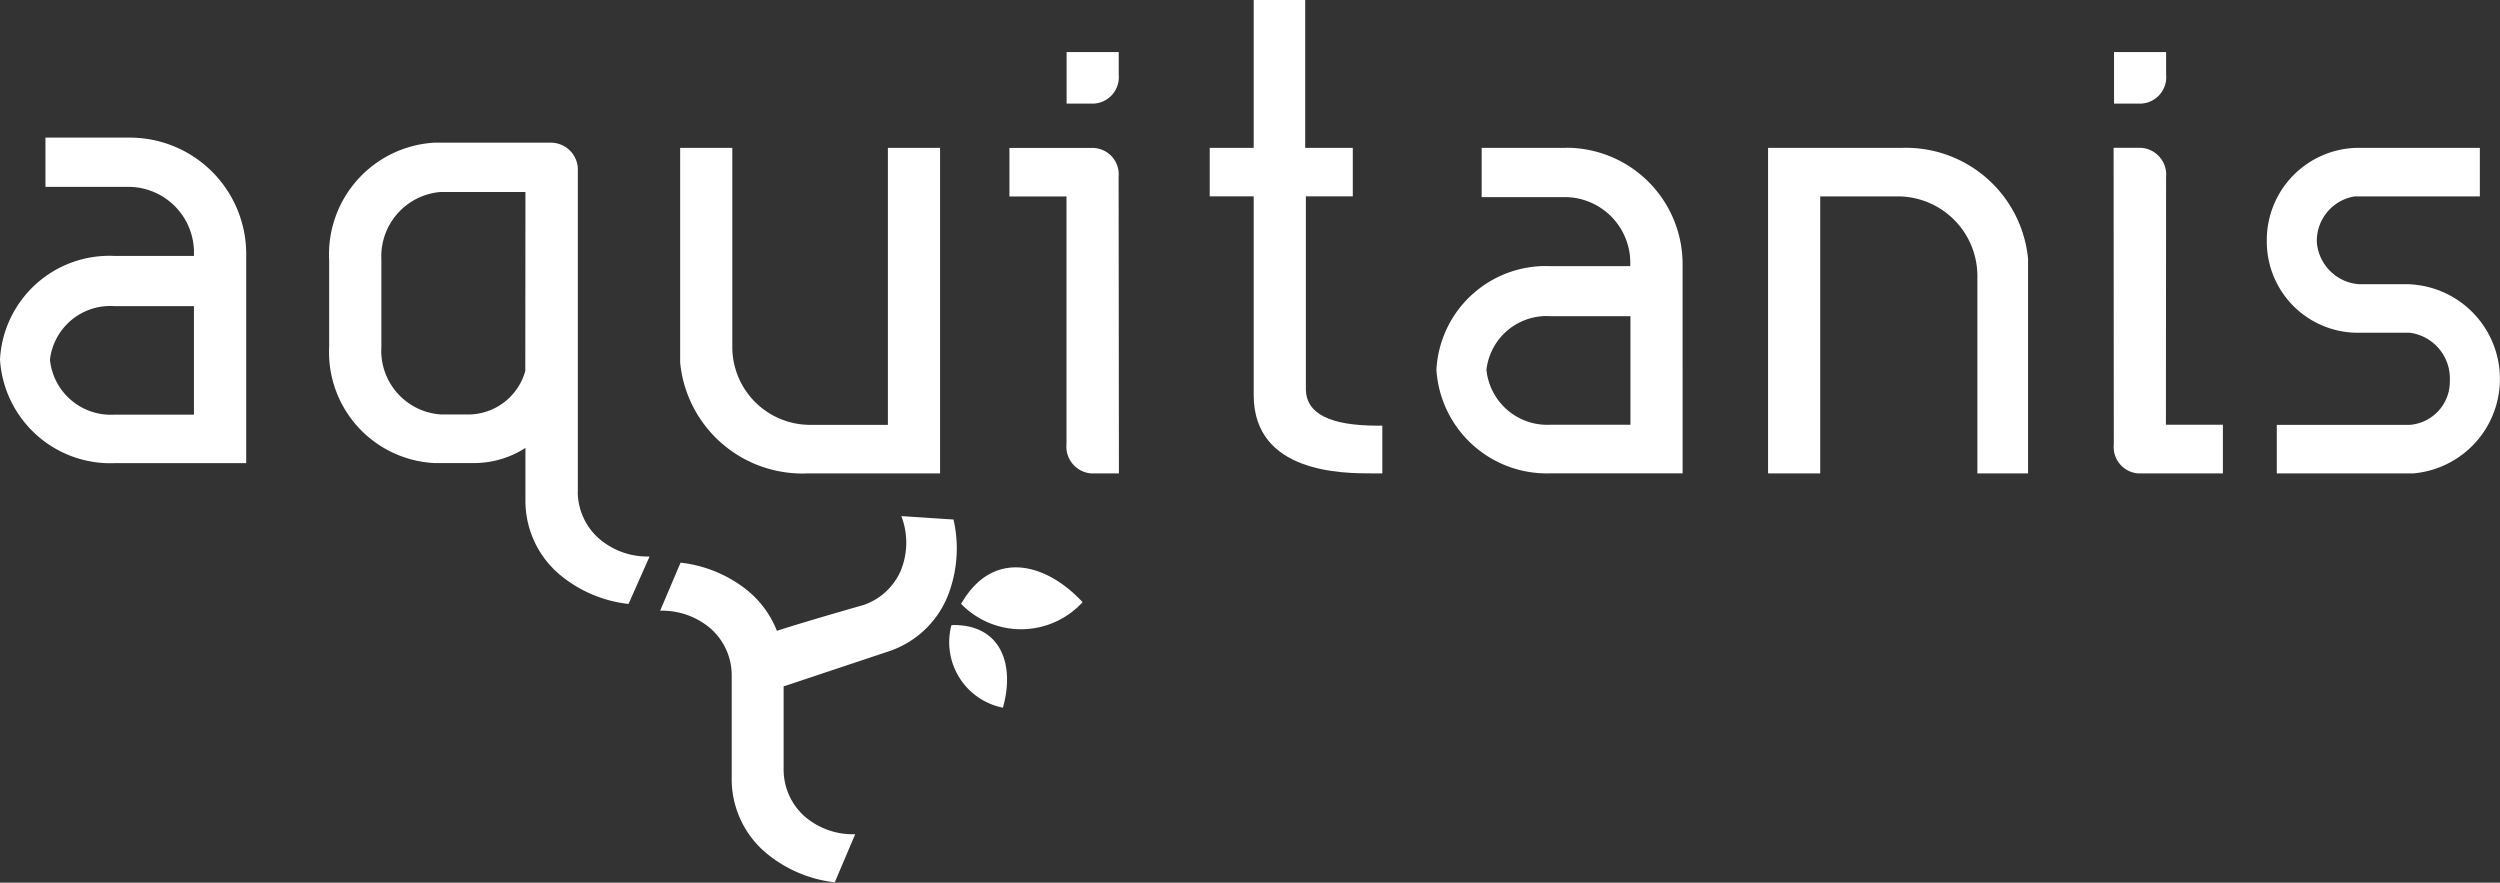 <svg xmlns="http://www.w3.org/2000/svg" width="72.825" height="25.712" viewBox="0 0 72.825 25.712"><rect x="0" y="0" width="72.825" height="25.712" fill="#333333" stroke="none"/><g id="Groupe_5548" data-name="Groupe 5548" transform="translate(-0.001)"><g id="Groupe_5431" data-name="Groupe 5431" transform="translate(0.001)"><g id="Groupe_5432" data-name="Groupe 5432" transform="translate(0 0)"><path id="Trac&#xE9;_10402" data-name="Trac&#xE9; 10402" d="M46.065,27V17.555a.79.79,0,0,0-.8-.728H41.882a3.259,3.259,0,0,0-3.061,3.418v2.54a3.234,3.234,0,0,0,3.061,3.375h1.134a2.759,2.759,0,0,0,1.523-.442V27.2A2.814,2.814,0,0,0,45.65,29.5a3.774,3.774,0,0,0,1.892.764l.613-1.382a2.16,2.16,0,0,1-1.492-.539,1.825,1.825,0,0,1-.6-1.347m-1.528-3.52a1.73,1.73,0,0,1-1.6,1.268h-.862a1.86,1.86,0,0,1-1.731-1.961V20.223a1.881,1.881,0,0,1,1.731-1.96h2.466Z" transform="translate(-29.233 -12.671)" fill="#fff"></path><path id="Trac&#xE9;_10403" data-name="Trac&#xE9; 10403" d="M3.8,16.23H1.324v1.435H3.8A1.913,1.913,0,0,1,5.65,19.627v.049H3.334A3.191,3.191,0,0,0,0,22.693a3.222,3.222,0,0,0,3.332,3.02H7.172V19.627A3.391,3.391,0,0,0,3.8,16.23M5.65,24.3H3.334a1.783,1.783,0,0,1-1.879-1.6,1.768,1.768,0,0,1,1.879-1.561H5.65Z" transform="translate(0 -12.221)" fill="#fff"></path><path id="Trac&#xE9;_10404" data-name="Trac&#xE9; 10404" d="M86.265,25.508H83.99a2.269,2.269,0,0,1-2.257-2.276V17.44H80.214v6.254a3.577,3.577,0,0,0,3.691,3.229h3.88V17.44h-1.52Z" transform="translate(-60.401 -13.132)" fill="#fff"></path><path id="Trac&#xE9;_10405" data-name="Trac&#xE9; 10405" d="M145.479,11.317V5.72h1.367V4.308h-1.387V0h-1.5V4.308h-1.281V5.72h1.281v5.786c0,2.284,2.6,2.284,3.46,2.284h.287V12.4h-.119c-1.42,0-2.109-.353-2.109-1.079" transform="translate(-107.439)" fill="#fff"></path><path id="Trac&#xE9;_10406" data-name="Trac&#xE9; 10406" d="M271.477,21.411h-1.45a1.331,1.331,0,0,1-1.225-1.227,1.314,1.314,0,0,1,1.1-1.331h3.649V17.44h-3.629a2.688,2.688,0,0,0-2.577,2.723,2.654,2.654,0,0,0,2.7,2.662h1.471a1.345,1.345,0,0,1,1.161,1.394,1.264,1.264,0,0,1-1.172,1.289h-3.869v1.415H271.6a2.761,2.761,0,0,0-.126-5.511" transform="translate(-201.313 -13.132)" fill="#fff"></path><path id="Trac&#xE9;_10407" data-name="Trac&#xE9; 10407" d="M250.82,18.289a.782.782,0,0,0-.729-.855h-.8l.006,8.643a.77.77,0,0,0,.719.842h2.459V25.5h-1.66Z" transform="translate(-187.722 -13.128)" fill="#fff"></path><path id="Trac&#xE9;_10408" data-name="Trac&#xE9; 10408" d="M212.406,17.44h-3.879v9.483h1.519v-8.07h2.278a2.321,2.321,0,0,1,2.3,2.277v5.793H216.1V20.668a3.575,3.575,0,0,0-3.691-3.228" transform="translate(-157.023 -13.132)" fill="#fff"></path><path id="Trac&#xE9;_10409" data-name="Trac&#xE9; 10409" d="M173.2,17.44h-2.472v1.434H173.2a1.914,1.914,0,0,1,1.857,1.962v.049h-2.319A3.191,3.191,0,0,0,169.41,23.9a3.222,3.222,0,0,0,3.332,3.02h3.839V20.836a3.391,3.391,0,0,0-3.376-3.4m1.857,8.068h-2.319a1.781,1.781,0,0,1-1.876-1.6,1.765,1.765,0,0,1,1.876-1.561h2.319Z" transform="translate(-127.567 -13.132)" fill="#fff"></path><path id="Trac&#xE9;_10410" data-name="Trac&#xE9; 10410" d="M122.235,18.29a.769.769,0,0,0-.72-.839h-2.46v1.413h1.662v7.213a.782.782,0,0,0,.727.855h.8Z" transform="translate(-89.65 -13.141)" fill="#fff"></path><path id="Trac&#xE9;_10411" data-name="Trac&#xE9; 10411" d="M125.8,6.142v1.5h.8a.77.77,0,0,0,.718-.841v-.66Z" transform="translate(-94.73 -4.625)" fill="#fff"></path><path id="Trac&#xE9;_10412" data-name="Trac&#xE9; 10412" d="M249.33,6.142v1.5h.8a.77.77,0,0,0,.717-.841v-.66Z" transform="translate(-187.748 -4.625)" fill="#fff"></path><path id="Trac&#xE9;_10413" data-name="Trac&#xE9; 10413" d="M113.4,67.912c.917-1.521,2.436-1.129,3.5.016a2.431,2.431,0,0,1-3.541.047Z" transform="translate(-85.364 -50.387)" fill="#fff"></path><path id="Trac&#xE9;_10414" data-name="Trac&#xE9; 10414" d="M86.4,60.969l-1.52-.1a2.152,2.152,0,0,1-.016,1.587,1.827,1.827,0,0,1-1.076,1c-.018.006-1.459.412-2.533.754a2.878,2.878,0,0,0-.914-1.22,3.778,3.778,0,0,0-1.892-.765l-.595,1.4a2.168,2.168,0,0,1,1.493.539,1.821,1.821,0,0,1,.592,1.347c0,.031,0,2.959,0,2.959a2.807,2.807,0,0,0,1.111,2.3,3.771,3.771,0,0,0,1.891.766l.595-1.4a2.148,2.148,0,0,1-1.491-.535,1.829,1.829,0,0,1-.594-1.348s0-1.378,0-1.378V65.829l3.04-1.013A2.809,2.809,0,0,0,86.3,63.008a3.775,3.775,0,0,0,.1-2.039" transform="translate(-58.624 -45.835)" fill="#fff"></path><path id="Trac&#xE9;_10415" data-name="Trac&#xE9; 10415" d="M111.934,73.734a1.945,1.945,0,0,0,1.5,2.4c.344-1.2-.015-2.408-1.434-2.408Z" transform="translate(-84.22 -55.519)" fill="#fff"></path></g></g></g></svg>